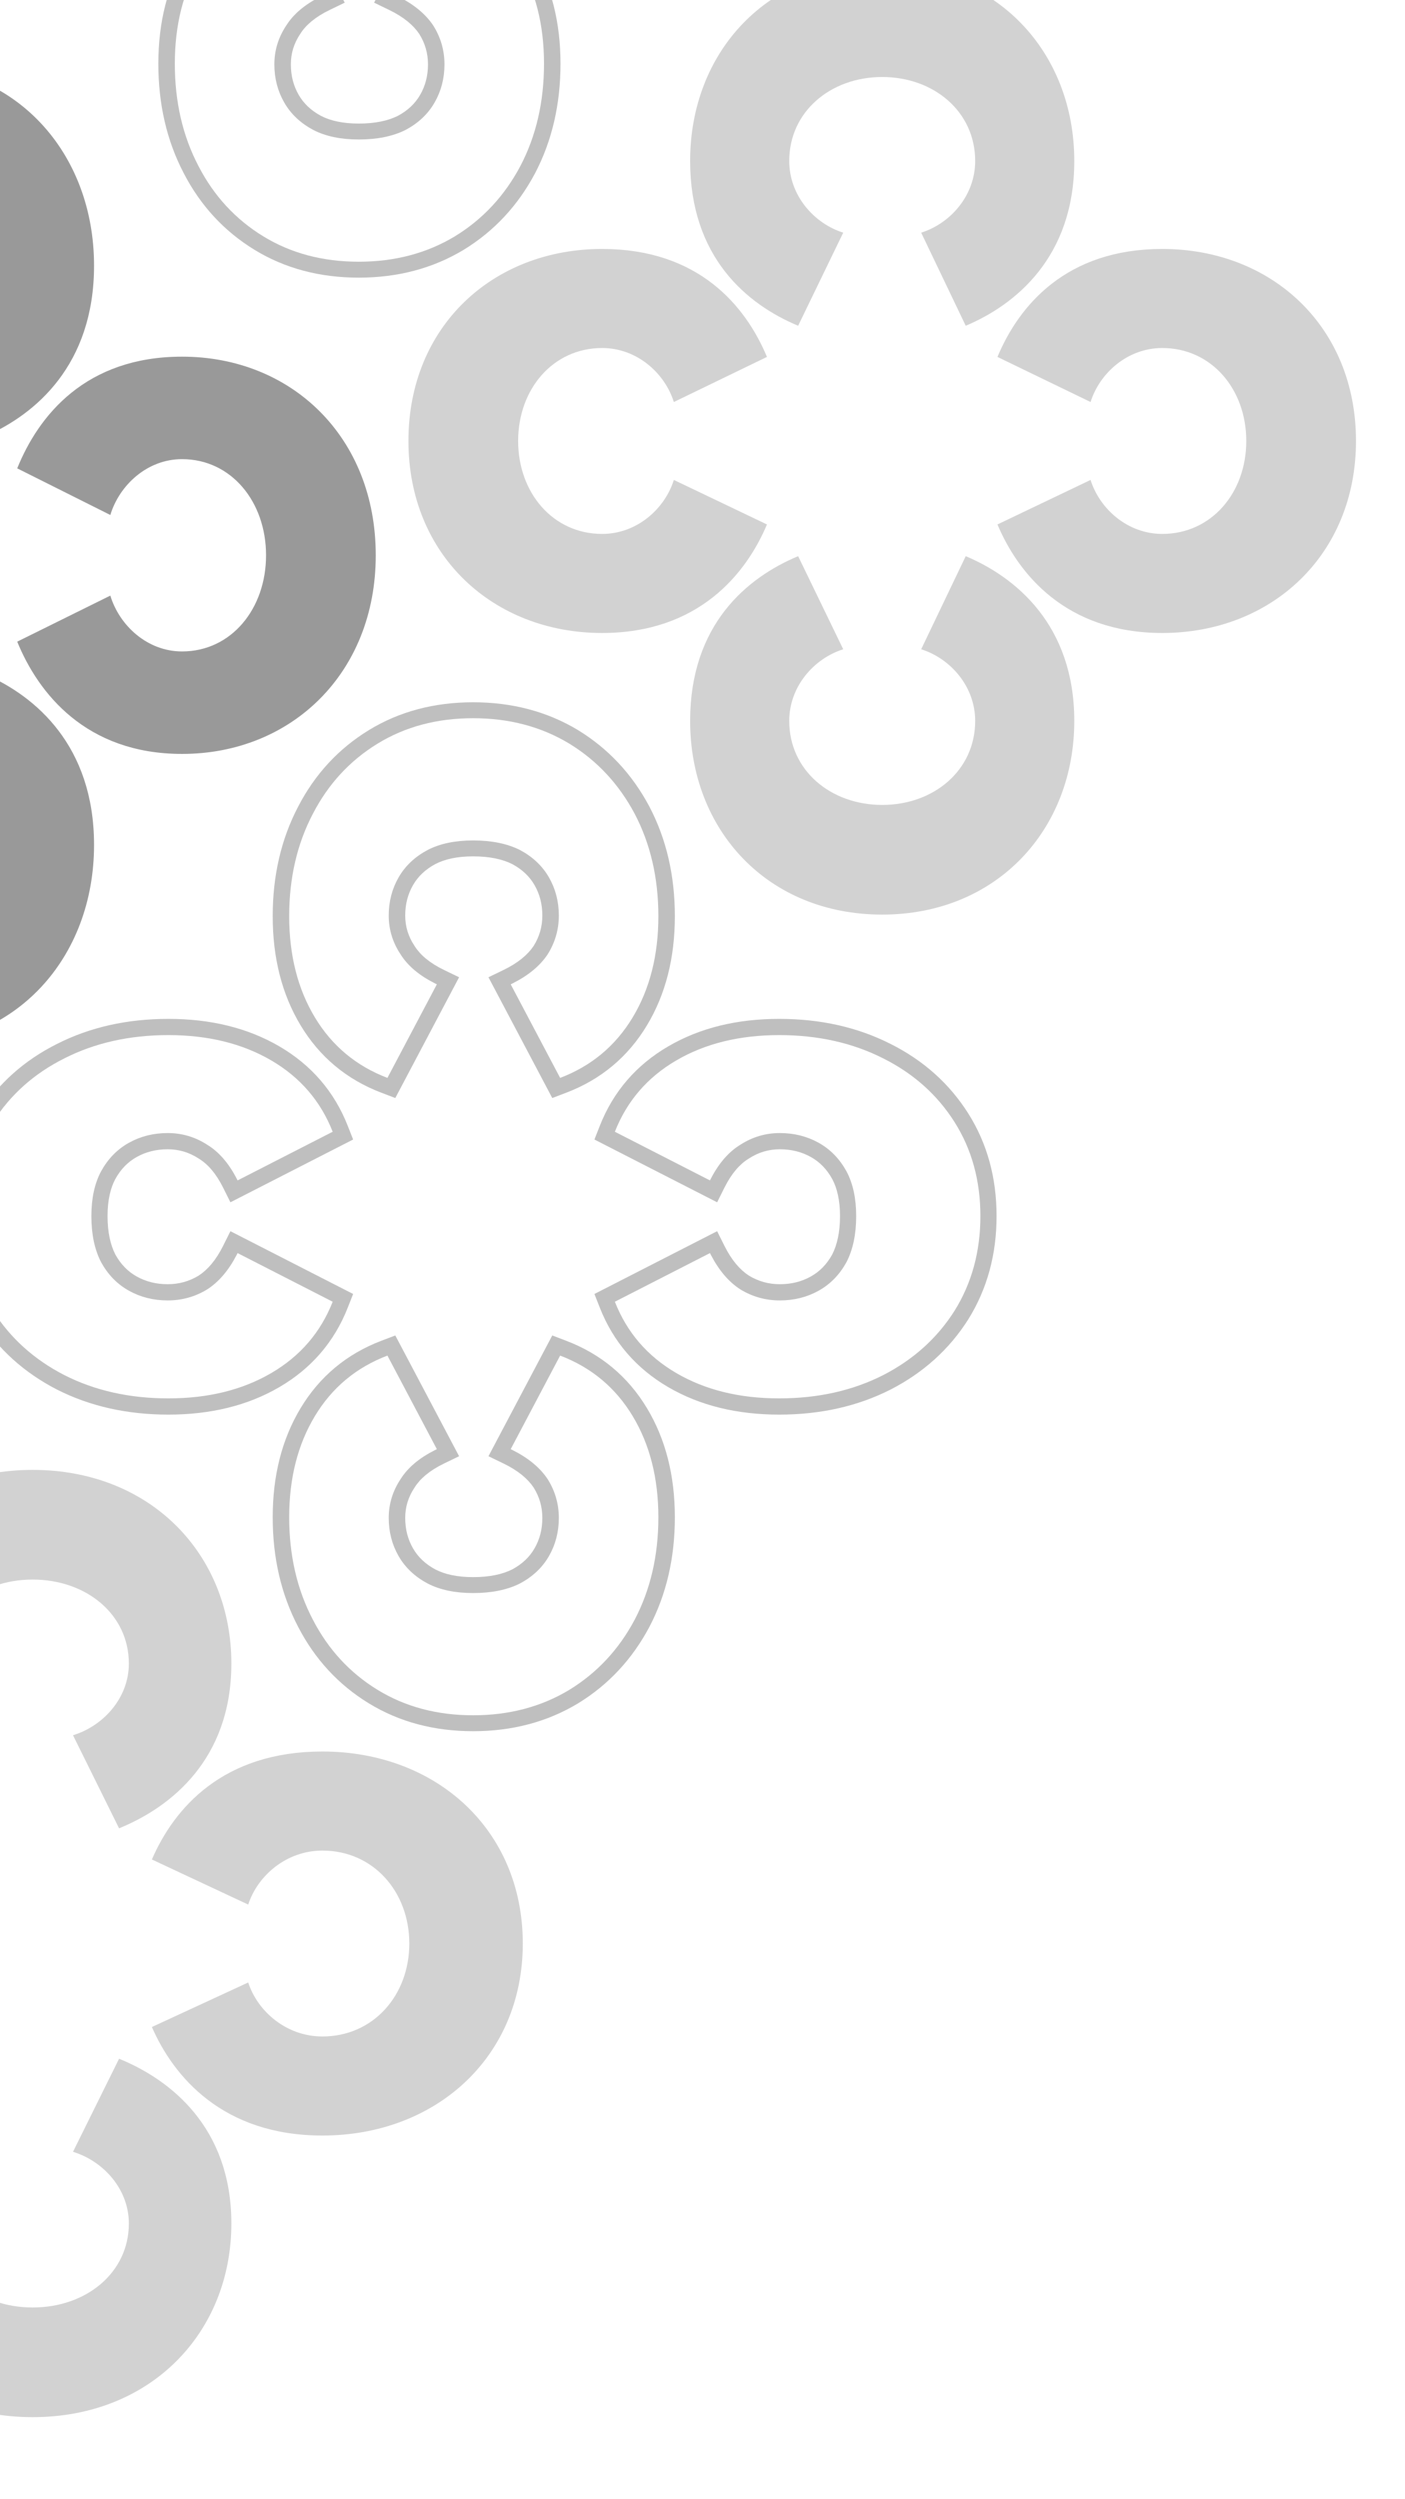 <svg width="86" height="153" viewBox="0 0 86 153" fill="none" xmlns="http://www.w3.org/2000/svg">
<g opacity="0.4" clip-path="url(#clip0_420_1840)">
<path d="M5.757 51.734C5.757 58.646 0.986 64 -6 64C-13.02 64 -17.757 58.646 -17.757 51.734C-17.757 45.635 -14.281 42.653 -11.146 41.297L-8.386 47.193C-10.158 47.769 -11.691 49.531 -11.691 51.734C-11.691 54.851 -9.169 57.054 -6 57.054C-2.831 57.054 -0.309 54.851 -0.309 51.734C-0.309 49.531 -1.843 47.769 -3.615 47.193L-0.888 41.297C2.144 42.619 5.757 45.635 5.757 51.734Z" fill="black"/>
<path d="M11.143 46.162C17.825 46.162 23 41.227 23 34C23 26.738 17.825 21.838 11.143 21.838C5.247 21.838 2.364 25.434 1.054 28.677L6.753 31.532C7.31 29.699 9.014 28.113 11.143 28.113C14.156 28.113 16.285 30.722 16.285 34C16.285 37.279 14.156 39.887 11.143 39.887C9.014 39.887 7.31 38.301 6.753 36.468L1.054 39.288C2.332 42.425 5.247 46.162 11.143 46.162Z" fill="black"/>
<path d="M5.757 16.266C5.757 9.354 0.986 4 -6 4C-13.02 4 -17.757 9.354 -17.757 16.266C-17.757 22.366 -14.281 25.347 -11.146 26.703L-8.386 20.807C-10.158 20.231 -11.691 18.469 -11.691 16.266C-11.691 13.149 -9.169 10.946 -6 10.946C-2.831 10.946 -0.309 13.149 -0.309 16.266C-0.309 18.469 -1.843 20.231 -3.615 20.807L-0.888 26.703C2.144 25.381 5.757 22.366 5.757 16.266Z" fill="black"/>
<path d="M65.757 44.143C65.757 50.825 60.986 56 54 56C46.98 56 42.243 50.825 42.243 44.143C42.243 38.247 45.719 35.364 48.854 34.054L51.614 39.754C49.843 40.31 48.309 42.014 48.309 44.143C48.309 47.156 50.831 49.285 54 49.285C57.169 49.285 59.691 47.156 59.691 44.143C59.691 42.014 58.157 40.31 56.385 39.754L59.112 34.054C62.145 35.331 65.757 38.247 65.757 44.143Z" fill="#8F8F8F"/>
<path d="M71.143 38.757C77.825 38.757 83 33.986 83 27C83 19.98 77.825 15.243 71.143 15.243C65.247 15.243 62.364 18.719 61.054 21.854L66.754 24.615C67.31 22.843 69.014 21.309 71.143 21.309C74.156 21.309 76.285 23.831 76.285 27C76.285 30.169 74.156 32.691 71.143 32.691C69.014 32.691 67.31 31.157 66.754 29.386L61.054 32.112C62.331 35.145 65.247 38.757 71.143 38.757Z" fill="#8F8F8F"/>
<path d="M65.757 9.857C65.757 3.175 60.986 -2 54 -2C46.98 -2 42.243 3.175 42.243 9.857C42.243 15.753 45.719 18.636 48.854 19.946L51.614 14.246C49.843 13.69 48.309 11.986 48.309 9.857C48.309 6.844 50.831 4.715 54 4.715C57.169 4.715 59.691 6.844 59.691 9.857C59.691 11.986 58.157 13.69 56.385 14.246L59.112 19.946C62.145 18.669 65.757 15.753 65.757 9.857Z" fill="#8F8F8F"/>
<path d="M36.857 38.757C30.175 38.757 25 33.986 25 27C25 19.98 30.175 15.243 36.857 15.243C42.753 15.243 45.636 18.719 46.946 21.854L41.246 24.615C40.69 22.843 38.986 21.309 36.857 21.309C33.844 21.309 31.715 23.831 31.715 27C31.715 30.169 33.844 32.691 36.857 32.691C38.986 32.691 40.69 31.157 41.246 29.386L46.946 32.112C45.669 35.145 42.753 38.757 36.857 38.757Z" fill="#8F8F8F"/>
<path d="M14.162 136.143C14.162 142.825 9.227 148 2 148C-5.262 148 -10.162 142.825 -10.162 136.143C-10.162 130.247 -6.566 127.364 -3.323 126.054L-0.468 131.753C-2.301 132.31 -3.887 134.014 -3.887 136.143C-3.887 139.156 -1.278 141.285 2 141.285C5.279 141.285 7.887 139.156 7.887 136.143C7.887 134.014 6.301 132.31 4.468 131.753L7.288 126.054C10.425 127.332 14.162 130.247 14.162 136.143Z" fill="#8F8F8F"/>
<path d="M19.734 130.757C26.646 130.757 32 125.986 32 119C32 111.98 26.646 107.243 19.734 107.243C13.634 107.243 10.653 110.719 9.297 113.854L15.193 116.615C15.769 114.843 17.531 113.309 19.734 113.309C22.851 113.309 25.054 115.831 25.054 119C25.054 122.169 22.851 124.691 19.734 124.691C17.531 124.691 15.769 123.158 15.193 121.385L9.297 124.112C10.619 127.145 13.634 130.757 19.734 130.757Z" fill="#8F8F8F"/>
<path d="M14.162 101.857C14.162 95.175 9.227 90 2 90C-5.262 90 -10.162 95.175 -10.162 101.857C-10.162 107.753 -6.566 110.636 -3.323 111.946L-0.468 106.247C-2.301 105.69 -3.887 103.986 -3.887 101.857C-3.887 98.844 -1.278 96.715 2 96.715C5.279 96.715 7.887 98.844 7.887 101.857C7.887 103.986 6.301 105.69 4.468 106.247L7.288 111.946C10.425 110.668 14.162 107.753 14.162 101.857Z" fill="#8F8F8F"/>
<path fill-rule="evenodd" clip-rule="evenodd" d="M39.743 49.376L39.746 49.381C40.795 51.38 41.308 53.626 41.308 56.098C41.308 58.629 40.751 60.871 39.597 62.786C38.436 64.714 36.781 66.097 34.656 66.906L33.804 67.231L29.899 59.837L30.809 59.397C31.707 58.963 32.301 58.461 32.664 57.92C33.02 57.349 33.197 56.735 33.197 56.059C33.197 55.355 33.033 54.74 32.718 54.193C32.416 53.667 31.97 53.237 31.349 52.904C30.749 52.606 29.966 52.434 28.96 52.434C27.979 52.434 27.227 52.607 26.657 52.9C26.033 53.234 25.586 53.665 25.282 54.193C24.967 54.74 24.803 55.355 24.803 56.059C24.803 56.728 24.989 57.338 25.369 57.91L25.377 57.92L25.383 57.931C25.717 58.462 26.29 58.962 27.192 59.397L28.101 59.837L24.196 67.231L23.344 66.906C21.219 66.097 19.564 64.714 18.403 62.786C17.249 60.871 16.692 58.629 16.692 56.098C16.692 53.627 17.205 51.382 18.253 49.383C19.272 47.415 20.711 45.85 22.568 44.711C24.44 43.563 26.582 43 28.96 43C31.338 43 33.49 43.563 35.386 44.707L35.392 44.711C37.247 45.849 38.698 47.412 39.743 49.376ZM34.206 56.059C34.206 56.917 33.977 57.709 33.52 58.437C33.055 59.135 32.343 59.726 31.382 60.209C31.342 60.229 31.301 60.249 31.26 60.269L34.286 65.999C36.196 65.272 37.676 64.037 38.725 62.296C39.774 60.555 40.299 58.489 40.299 56.098C40.299 53.759 39.815 51.667 38.846 49.822C37.878 48.003 36.546 46.573 34.851 45.534C33.13 44.494 31.166 43.975 28.96 43.975C26.754 43.975 24.803 44.494 23.108 45.534C21.414 46.573 20.096 48.003 19.154 49.822C18.185 51.667 17.701 53.759 17.701 56.098C17.701 58.489 18.226 60.555 19.275 62.296C20.324 64.037 21.804 65.272 23.714 65.999L26.74 60.269C26.7 60.25 26.66 60.23 26.621 60.21C25.66 59.727 24.96 59.136 24.521 58.437C24.037 57.709 23.794 56.917 23.794 56.059C23.794 55.201 23.996 54.422 24.4 53.72C24.803 53.018 25.395 52.46 26.175 52.044C26.929 51.654 27.857 51.459 28.96 51.459C30.09 51.459 31.045 51.654 31.825 52.044C32.605 52.46 33.197 53.018 33.6 53.72C34.004 54.422 34.206 55.201 34.206 56.059ZM39.743 99.624L39.746 99.619C40.795 97.62 41.308 95.374 41.308 92.902C41.308 90.371 40.751 88.129 39.597 86.214C38.436 84.286 36.781 82.903 34.656 82.094L33.804 81.769L29.899 89.163L30.809 89.603C31.707 90.037 32.301 90.539 32.664 91.08C33.02 91.651 33.197 92.265 33.197 92.941C33.197 93.645 33.033 94.26 32.718 94.807C32.416 95.333 31.97 95.763 31.349 96.096C30.749 96.394 29.966 96.566 28.96 96.566C27.979 96.566 27.227 96.393 26.657 96.1C26.033 95.766 25.586 95.335 25.282 94.807C24.967 94.26 24.803 93.645 24.803 92.941C24.803 92.272 24.989 91.662 25.369 91.09L25.377 91.079L25.383 91.069C25.717 90.538 26.29 90.038 27.192 89.603L28.101 89.163L24.196 81.769L23.344 82.094C21.219 82.903 19.564 84.286 18.403 86.214C17.249 88.129 16.692 90.371 16.692 92.902C16.692 95.373 17.205 97.618 18.253 99.617C19.272 101.585 20.711 103.15 22.568 104.289C24.44 105.437 26.582 106 28.96 106C31.338 106 33.49 105.437 35.386 104.293L35.392 104.289C37.247 103.151 38.698 101.588 39.743 99.624ZM34.206 92.941C34.206 92.083 33.977 91.291 33.52 90.563C33.055 89.865 32.343 89.274 31.382 88.791C31.342 88.771 31.301 88.751 31.26 88.731L34.286 83.001C36.196 83.728 37.676 84.963 38.725 86.704C39.774 88.445 40.299 90.511 40.299 92.902C40.299 95.241 39.815 97.333 38.846 99.178C37.878 100.997 36.546 102.427 34.851 103.466C33.13 104.506 31.166 105.025 28.96 105.025C26.754 105.025 24.803 104.506 23.108 103.466C21.414 102.427 20.096 100.997 19.154 99.178C18.185 97.333 17.701 95.241 17.701 92.902C17.701 90.511 18.226 88.445 19.275 86.704C20.324 84.963 21.804 83.728 23.714 83.001L26.74 88.731C26.7 88.75 26.66 88.77 26.621 88.79C25.66 89.273 24.96 89.864 24.521 90.563C24.037 91.291 23.794 92.083 23.794 92.941C23.794 93.799 23.996 94.578 24.4 95.28C24.803 95.982 25.395 96.54 26.175 96.956C26.929 97.346 27.857 97.541 28.96 97.541C30.09 97.541 31.045 97.346 31.825 96.956C32.605 96.54 33.197 95.982 33.6 95.28C34.004 94.578 34.206 93.799 34.206 92.941Z" fill="#5E5E5E"/>
<path fill-rule="evenodd" clip-rule="evenodd" d="M3.482 85.078L3.477 85.076C1.482 84.046 -0.106 82.618 -1.262 80.792L-1.266 80.786C-2.428 78.92 -3 76.801 -3 74.46C-3 72.12 -2.428 70.011 -1.262 68.168C-0.105 66.341 1.485 64.924 3.485 63.921C5.515 62.889 7.796 62.385 10.306 62.385C12.877 62.385 15.154 62.932 17.101 64.069C19.058 65.212 20.463 66.841 21.285 68.932L21.615 69.771L14.104 73.615L13.658 72.72C13.215 71.832 12.707 71.268 12.168 70.94L12.157 70.933L12.147 70.926C11.566 70.552 10.946 70.369 10.266 70.369C9.551 70.369 8.927 70.53 8.371 70.84C7.834 71.139 7.396 71.579 7.057 72.194C6.759 72.754 6.583 73.495 6.583 74.46C6.583 75.451 6.759 76.222 7.061 76.813C7.399 77.424 7.836 77.862 8.371 78.16C8.927 78.47 9.551 78.631 10.266 78.631C10.953 78.631 11.577 78.457 12.157 78.107C12.707 77.749 13.217 77.165 13.658 76.28L14.104 75.385L21.615 79.229L21.285 80.068C20.463 82.159 19.058 83.788 17.101 84.931C15.154 86.068 12.877 86.615 10.306 86.615C7.795 86.615 5.513 86.111 3.482 85.078ZM12.682 78.949C11.943 79.399 11.137 79.624 10.266 79.624C9.395 79.624 8.603 79.426 7.89 79.028C7.177 78.631 6.61 78.049 6.187 77.281C5.791 76.513 5.593 75.573 5.593 74.46C5.593 73.375 5.791 72.461 6.187 71.719C6.61 70.951 7.177 70.369 7.89 69.972C8.603 69.574 9.395 69.376 10.266 69.376C11.137 69.376 11.943 69.614 12.682 70.091C13.392 70.523 13.993 71.212 14.483 72.158C14.504 72.197 14.524 72.236 14.543 72.276L20.364 69.296C19.625 67.416 18.371 65.96 16.602 64.927C14.834 63.894 12.735 63.378 10.306 63.378C7.93 63.378 5.805 63.854 3.93 64.808C2.082 65.735 0.63 67.032 -0.426 68.701C-1.482 70.369 -2.01 72.289 -2.01 74.46C-2.01 76.632 -1.482 78.565 -0.426 80.26C0.63 81.928 2.082 83.239 3.93 84.192C5.805 85.146 7.93 85.622 10.306 85.622C12.735 85.622 14.834 85.106 16.602 84.073C18.371 83.04 19.625 81.584 20.364 79.704L14.543 76.725C14.523 76.765 14.502 76.805 14.482 76.845C13.991 77.79 13.391 78.492 12.682 78.949Z" fill="#5E5E5E"/>
<path fill-rule="evenodd" clip-rule="evenodd" d="M54.518 85.078L54.523 85.076C56.518 84.046 58.106 82.618 59.262 80.792L59.266 80.786C60.428 78.92 61 76.801 61 74.46C61 72.12 60.428 70.011 59.262 68.168C58.105 66.341 56.515 64.924 54.515 63.921C52.485 62.889 50.204 62.385 47.694 62.385C45.123 62.385 42.846 62.932 40.9 64.069C38.942 65.212 37.537 66.841 36.715 68.932L36.385 69.771L43.896 73.615L44.342 72.72C44.785 71.832 45.293 71.268 45.832 70.94L45.843 70.933L45.853 70.926C46.434 70.552 47.054 70.369 47.734 70.369C48.449 70.369 49.073 70.53 49.629 70.84C50.166 71.139 50.604 71.579 50.943 72.194C51.241 72.754 51.417 73.495 51.417 74.46C51.417 75.451 51.241 76.222 50.939 76.813C50.601 77.424 50.164 77.862 49.629 78.16C49.073 78.47 48.449 78.631 47.734 78.631C47.047 78.631 46.423 78.457 45.843 78.107C45.293 77.749 44.783 77.165 44.342 76.28L43.896 75.385L36.385 79.229L36.715 80.068C37.537 82.159 38.942 83.788 40.9 84.931C42.846 86.068 45.123 86.615 47.694 86.615C50.205 86.615 52.487 86.111 54.518 85.078ZM45.318 78.949C46.057 79.399 46.862 79.624 47.734 79.624C48.605 79.624 49.397 79.426 50.11 79.028C50.823 78.631 51.39 78.049 51.813 77.281C52.209 76.513 52.407 75.573 52.407 74.46C52.407 73.375 52.209 72.461 51.813 71.719C51.39 70.951 50.823 70.369 50.11 69.972C49.397 69.574 48.605 69.376 47.734 69.376C46.862 69.376 46.057 69.614 45.318 70.091C44.608 70.523 44.007 71.212 43.517 72.158C43.496 72.197 43.477 72.236 43.457 72.276L37.636 69.296C38.375 67.416 39.629 65.96 41.398 64.927C43.166 63.894 45.265 63.378 47.694 63.378C50.07 63.378 52.195 63.854 54.07 64.808C55.918 65.735 57.37 67.032 58.426 68.701C59.482 70.369 60.01 72.289 60.01 74.46C60.01 76.632 59.482 78.565 58.426 80.26C57.37 81.928 55.918 83.239 54.07 84.192C52.195 85.146 50.07 85.622 47.694 85.622C45.265 85.622 43.166 85.106 41.398 84.073C39.629 83.04 38.375 81.584 37.636 79.704L43.457 76.725C43.477 76.765 43.498 76.805 43.518 76.845C44.009 77.79 44.609 78.492 45.318 78.949Z" fill="#5E5E5E"/>
<path fill-rule="evenodd" clip-rule="evenodd" d="M32.743 -39.624L32.746 -39.619C33.795 -37.62 34.308 -35.374 34.308 -32.902C34.308 -30.371 33.751 -28.129 32.597 -26.214C31.436 -24.286 29.781 -22.903 27.656 -22.094L26.804 -21.769L22.899 -29.163L23.809 -29.603C24.707 -30.037 25.301 -30.539 25.664 -31.08C26.02 -31.651 26.197 -32.265 26.197 -32.941C26.197 -33.645 26.033 -34.26 25.718 -34.807C25.416 -35.333 24.97 -35.763 24.349 -36.096C23.749 -36.394 22.966 -36.566 21.96 -36.566C20.979 -36.566 20.227 -36.393 19.657 -36.1C19.033 -35.766 18.586 -35.335 18.282 -34.807C17.967 -34.26 17.803 -33.645 17.803 -32.941C17.803 -32.272 17.989 -31.662 18.369 -31.09L18.377 -31.079L18.383 -31.069C18.717 -30.538 19.29 -30.038 20.192 -29.603L21.101 -29.163L17.196 -21.769L16.344 -22.094C14.219 -22.903 12.564 -24.286 11.403 -26.214C10.249 -28.129 9.692 -30.371 9.692 -32.902C9.692 -35.373 10.205 -37.618 11.253 -39.617C12.272 -41.585 13.711 -43.15 15.568 -44.289C17.44 -45.437 19.582 -46 21.96 -46C24.338 -46 26.49 -45.437 28.386 -44.293L28.392 -44.289C30.247 -43.151 31.698 -41.588 32.743 -39.624ZM27.206 -32.941C27.206 -32.083 26.977 -31.291 26.52 -30.563C26.055 -29.865 25.343 -29.274 24.382 -28.791C24.342 -28.771 24.301 -28.751 24.26 -28.731L27.286 -23C29.196 -23.728 30.676 -24.963 31.725 -26.704C32.774 -28.445 33.299 -30.511 33.299 -32.902C33.299 -35.241 32.815 -37.333 31.846 -39.178C30.878 -40.997 29.546 -42.427 27.851 -43.466C26.13 -44.506 24.166 -45.025 21.96 -45.025C19.754 -45.025 17.803 -44.506 16.108 -43.466C14.414 -42.427 13.095 -40.997 12.154 -39.178C11.185 -37.333 10.701 -35.241 10.701 -32.902C10.701 -30.511 11.226 -28.445 12.275 -26.704C13.324 -24.963 14.804 -23.728 16.714 -23L19.74 -28.731C19.7 -28.75 19.66 -28.77 19.621 -28.79C18.66 -29.273 17.96 -29.864 17.521 -30.563C17.037 -31.291 16.794 -32.083 16.794 -32.941C16.794 -33.799 16.996 -34.578 17.4 -35.28C17.803 -35.982 18.395 -36.54 19.175 -36.956C19.929 -37.346 20.857 -37.541 21.96 -37.541C23.09 -37.541 24.045 -37.346 24.825 -36.956C25.605 -36.54 26.197 -35.982 26.6 -35.28C27.004 -34.578 27.206 -33.799 27.206 -32.941ZM32.743 10.624L32.746 10.619C33.795 8.62 34.308 6.374 34.308 3.902C34.308 1.371 33.751 -0.871 32.597 -2.786C31.436 -4.714 29.781 -6.097 27.656 -6.906L26.804 -7.231L22.899 0.163L23.809 0.603C24.707 1.037 25.301 1.539 25.664 2.08C26.02 2.651 26.197 3.265 26.197 3.941C26.197 4.645 26.033 5.26 25.718 5.807C25.416 6.333 24.97 6.763 24.349 7.096C23.749 7.394 22.966 7.566 21.96 7.566C20.979 7.566 20.227 7.393 19.657 7.1C19.033 6.766 18.586 6.335 18.282 5.807C17.967 5.26 17.803 4.645 17.803 3.941C17.803 3.272 17.989 2.662 18.369 2.09L18.377 2.08L18.383 2.069C18.717 1.538 19.29 1.038 20.192 0.603L21.101 0.163L17.196 -7.231L16.344 -6.906C14.219 -6.097 12.564 -4.714 11.403 -2.786C10.249 -0.871 9.692 1.371 9.692 3.902C9.692 6.373 10.205 8.618 11.253 10.617C12.272 12.585 13.711 14.15 15.568 15.289C17.44 16.437 19.582 17 21.96 17C24.338 17 26.49 16.437 28.386 15.293L28.392 15.289C30.247 14.151 31.698 12.588 32.743 10.624ZM27.206 3.941C27.206 3.083 26.977 2.291 26.52 1.563C26.055 0.865 25.343 0.274 24.382 -0.209C24.342 -0.229 24.301 -0.249 24.26 -0.269L27.286 -5.999C29.196 -5.272 30.676 -4.037 31.725 -2.296C32.774 -0.555 33.299 1.511 33.299 3.902C33.299 6.241 32.815 8.333 31.846 10.178C30.878 11.997 29.546 13.427 27.851 14.466C26.13 15.506 24.166 16.025 21.96 16.025C19.754 16.025 17.803 15.506 16.108 14.466C14.414 13.427 13.095 11.997 12.154 10.178C11.185 8.333 10.701 6.241 10.701 3.902C10.701 1.511 11.226 -0.555 12.275 -2.296C13.324 -4.037 14.804 -5.272 16.714 -5.999L19.74 -0.269C19.7 -0.25 19.66 -0.23 19.621 -0.21C18.66 0.273 17.96 0.864 17.521 1.563C17.037 2.291 16.794 3.083 16.794 3.941C16.794 4.799 16.996 5.578 17.4 6.28C17.803 6.982 18.395 7.54 19.175 7.956C19.929 8.346 20.857 8.541 21.96 8.541C23.09 8.541 24.045 8.346 24.825 7.956C25.605 7.54 26.197 6.982 26.6 6.28C27.004 5.578 27.206 4.799 27.206 3.941Z" fill="#5E5E5E"/>
</g>
<defs>
<clipPath id="clip0_420_1840">
<rect width="86" height="153" fill="white"/>
</clipPath>
</defs>
</svg>
